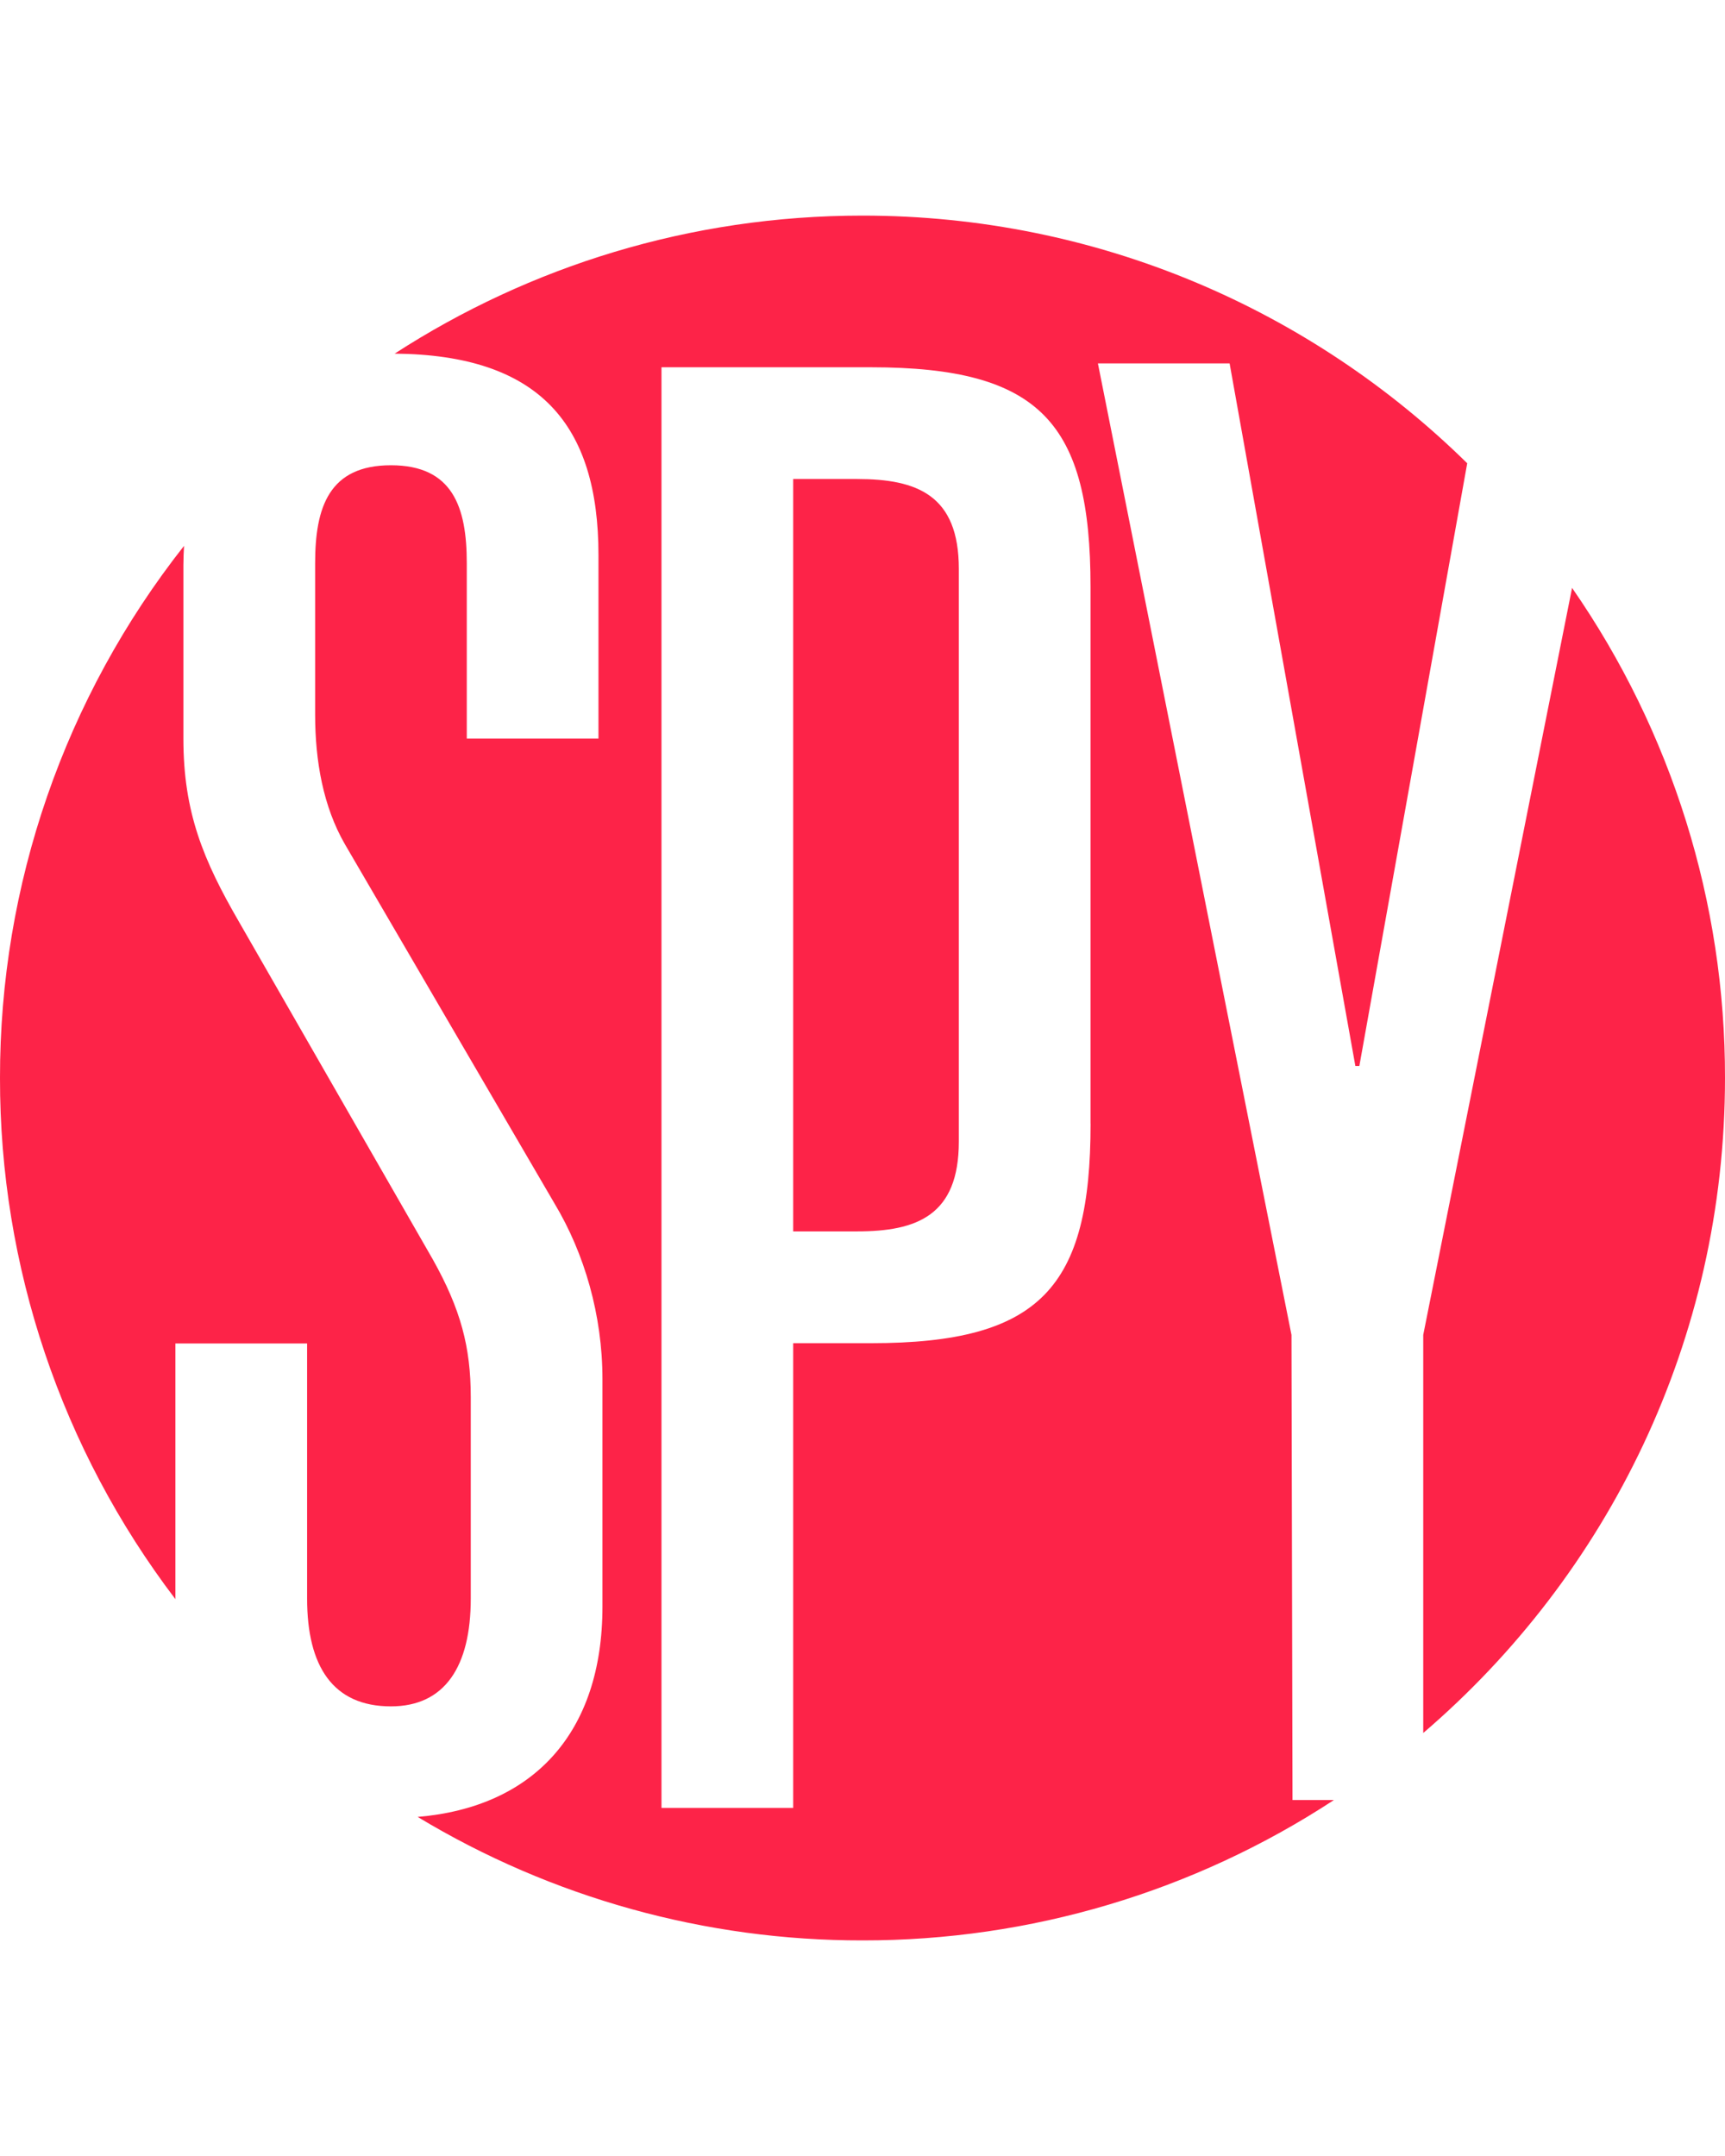 <svg width="32" height="40" viewBox="0 0 32 40" fill="none" xmlns="http://www.w3.org/2000/svg">
<path d="M3.254 24.925H5.697V29.659C5.697 30.918 6.178 31.658 7.252 31.658C8.252 31.658 8.733 30.918 8.733 29.659V25.92C8.733 24.995 8.547 24.291 8.029 23.366L4.438 17.11C3.772 15.961 3.402 15.073 3.402 13.704V10.483C3.402 10.36 3.408 10.243 3.414 10.127C1.198 12.94 -0.005 16.419 -0 20C-0.005 23.492 1.138 26.89 3.254 29.669V24.925ZM15.899 8.887H14.714V22.846H15.899C17.01 22.846 17.787 22.551 17.787 21.18V10.553C17.787 9.183 17.01 8.887 15.899 8.887ZM29.163 10.907L26.402 24.767V32.152C29.827 29.217 32 24.864 32 20C32.005 16.75 31.015 13.578 29.163 10.907" fill="#FD2348"/>
<path d="M23.977 33.396L23.958 24.767L20.367 6.742H22.81L25.143 19.777H25.217L27.218 8.595C24.329 5.754 20.37 4 16 4C12.8 4 9.822 4.943 7.321 6.561C10.008 6.584 11.102 7.876 11.102 10.298V13.703H8.659V10.446C8.659 9.41 8.4 8.632 7.252 8.632C6.104 8.632 5.846 9.41 5.846 10.446V13.26C5.846 14.111 5.993 14.962 6.4 15.666L10.287 22.329C10.843 23.255 11.176 24.403 11.176 25.587V29.807C11.176 32.149 9.894 33.528 7.748 33.709C10.238 35.212 13.091 36.004 16 36C19.106 36.004 22.146 35.099 24.745 33.396H23.977ZM20.231 20.847C20.231 23.883 19.305 24.92 16.158 24.92H14.714V33.542H12.271V6.814H16.157C19.305 6.814 20.23 7.851 20.23 10.887V20.848L20.231 20.847Z" fill="#FD2348"/>
</svg>
